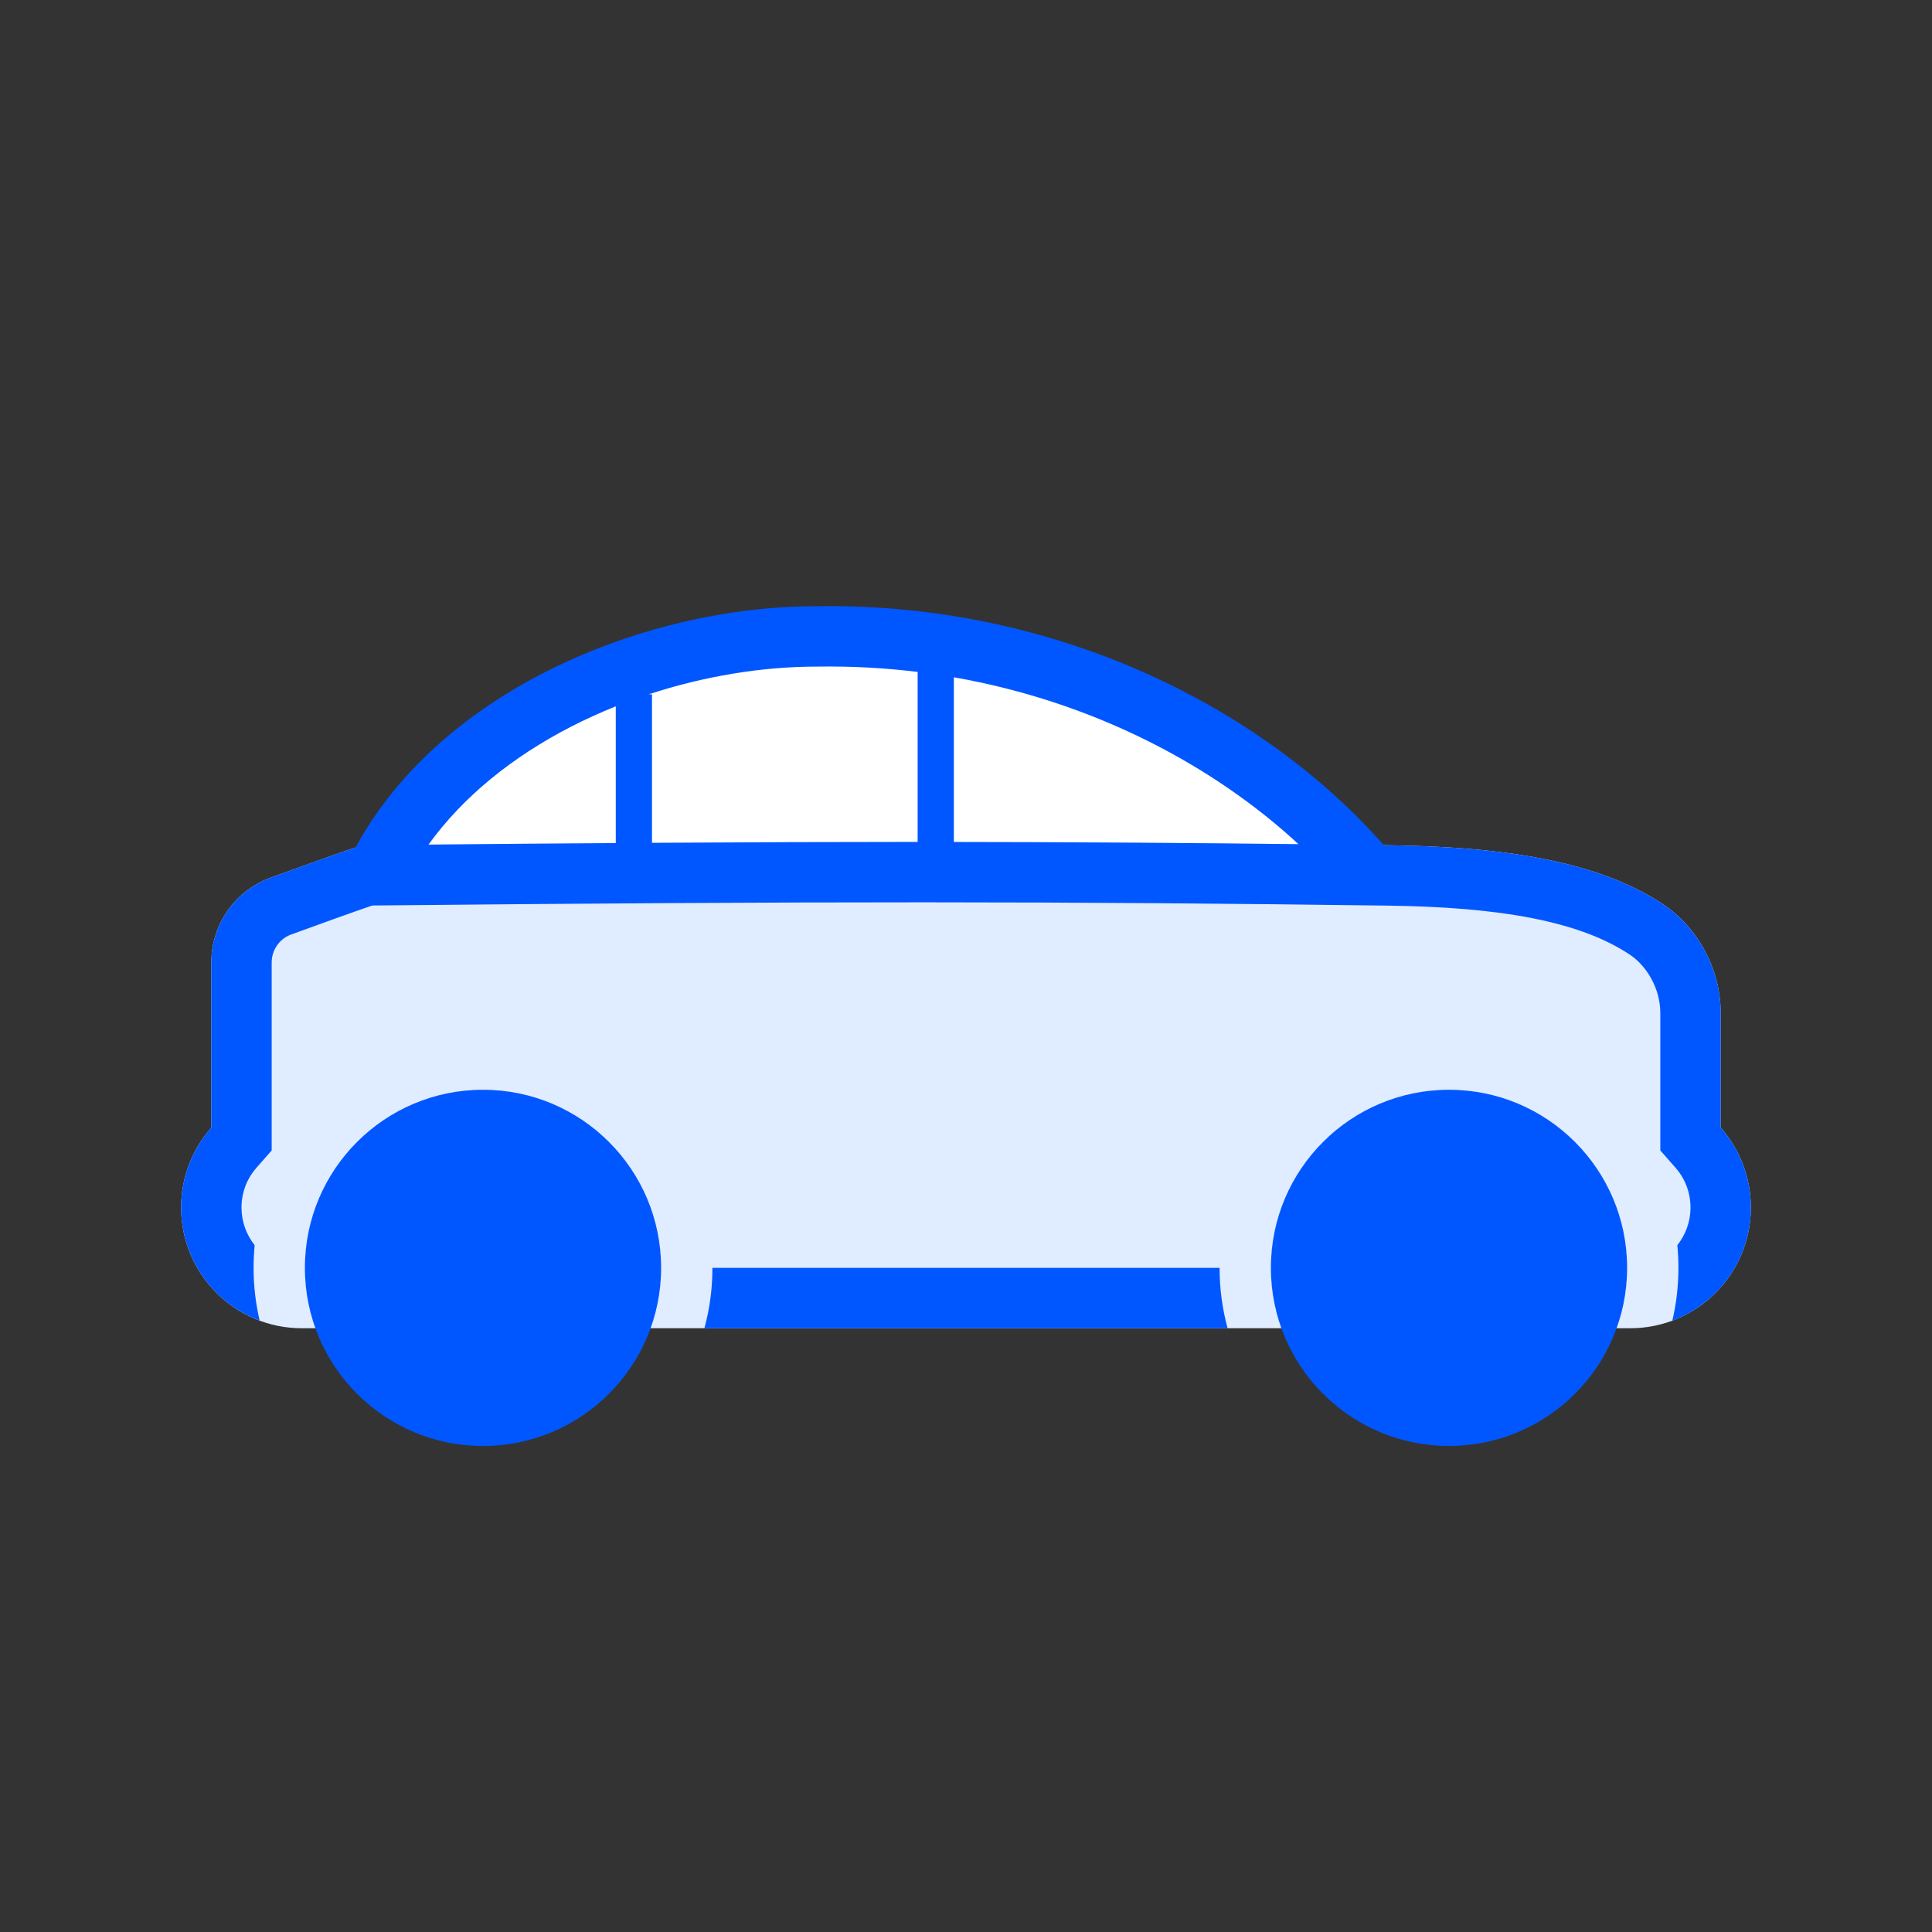 <svg width="32" height="32" viewBox="0 0 32 32" fill="none" xmlns="http://www.w3.org/2000/svg">
<rect x="0" y="0" width="32" height="32" fill="#333333" stroke="none"/>
<path d="M22.711 14.523C20.875 12.312 17.529 10.479 13.53 10.541C10.688 10.541 7.344 12 6.17 14.598H22.711V14.523Z" fill="white"/>
<path d="M23 14C24.857 14.025 26.462 14.247 27.564 14.99C28.073 15.333 28.5 15.999 28.5 16.78L28.5 18.677C28.811 19.03 29 19.493 29 20C29 21.105 28.105 22 27 22H5C3.895 22 3 21.105 3 20C3 19.493 3.189 19.03 3.5 18.677V15.942C3.5 15.315 3.889 14.755 4.478 14.539C5.038 14.335 5.689 14.1 6 14C13.362 13.926 17.665 13.929 23 14Z" fill="#E0ECFF"/>
<path fill-rule="evenodd" clip-rule="evenodd" d="M22.92 13.999C20.959 11.768 17.554 9.979 13.526 10.041C12.026 10.041 10.403 10.425 8.995 11.15C7.707 11.814 6.569 12.781 5.89 14.036C5.552 14.149 4.978 14.356 4.478 14.539C3.889 14.755 3.5 15.315 3.5 15.942V18.677C3.189 19.03 3 19.493 3 20C3 20.859 3.541 21.591 4.301 21.874C4.235 21.594 4.2 21.301 4.2 21C4.2 20.873 4.206 20.747 4.218 20.624C4.082 20.453 4 20.236 4 20C4 19.746 4.094 19.516 4.25 19.339L4.5 19.055V15.942C4.5 15.732 4.63 15.549 4.821 15.479C5.308 15.301 5.843 15.108 6.166 14.998C13.427 14.926 17.699 14.929 22.987 15C24.829 15.024 26.167 15.254 27.005 15.819C27.261 15.992 27.5 16.358 27.5 16.78L27.5 19.055L27.75 19.339C27.906 19.516 28 19.746 28 20C28 20.236 27.918 20.453 27.782 20.624C27.794 20.748 27.8 20.873 27.8 21C27.8 21.301 27.765 21.594 27.699 21.875C28.459 21.591 29 20.859 29 20C29 19.493 28.811 19.03 28.5 18.677L28.5 16.78C28.5 15.999 28.073 15.333 27.564 14.99C26.462 14.247 24.857 14.025 23 14C22.973 13.999 22.947 13.999 22.92 13.999ZM21.507 13.982C20.106 12.687 18.127 11.626 15.799 11.218V13.946C17.753 13.948 19.585 13.96 21.507 13.982ZM15.199 13.945V11.129C14.661 11.063 14.107 11.032 13.538 11.041H13.53C12.626 11.041 11.664 11.198 10.745 11.5H10.799V13.96C12.381 13.95 13.825 13.945 15.199 13.945ZM10.199 13.964V11.699C9.945 11.801 9.695 11.915 9.453 12.039C8.494 12.533 7.671 13.192 7.098 13.989C8.196 13.979 9.224 13.97 10.199 13.964Z" fill="#0157FF"/>
<path d="M8 23.95C6.371 23.95 5.05 22.629 5.05 21C5.05 19.371 6.371 18.05 8 18.05C9.629 18.05 10.95 19.371 10.95 21C10.95 22.629 9.629 23.95 8 23.95Z" fill="#0157FF"/>
<path d="M24 23.95C22.371 23.95 21.05 22.629 21.05 21C21.05 19.371 22.371 18.05 24 18.05C25.629 18.05 26.95 19.371 26.95 21C26.95 22.629 25.629 23.95 24 23.95Z" fill="#0157FF"/>
<path d="M20.2 21C20.2 21.346 20.246 21.681 20.333 22H11.667C11.754 21.681 11.8 21.346 11.8 21H20.2Z" fill="#0157FF"/>
</svg>
